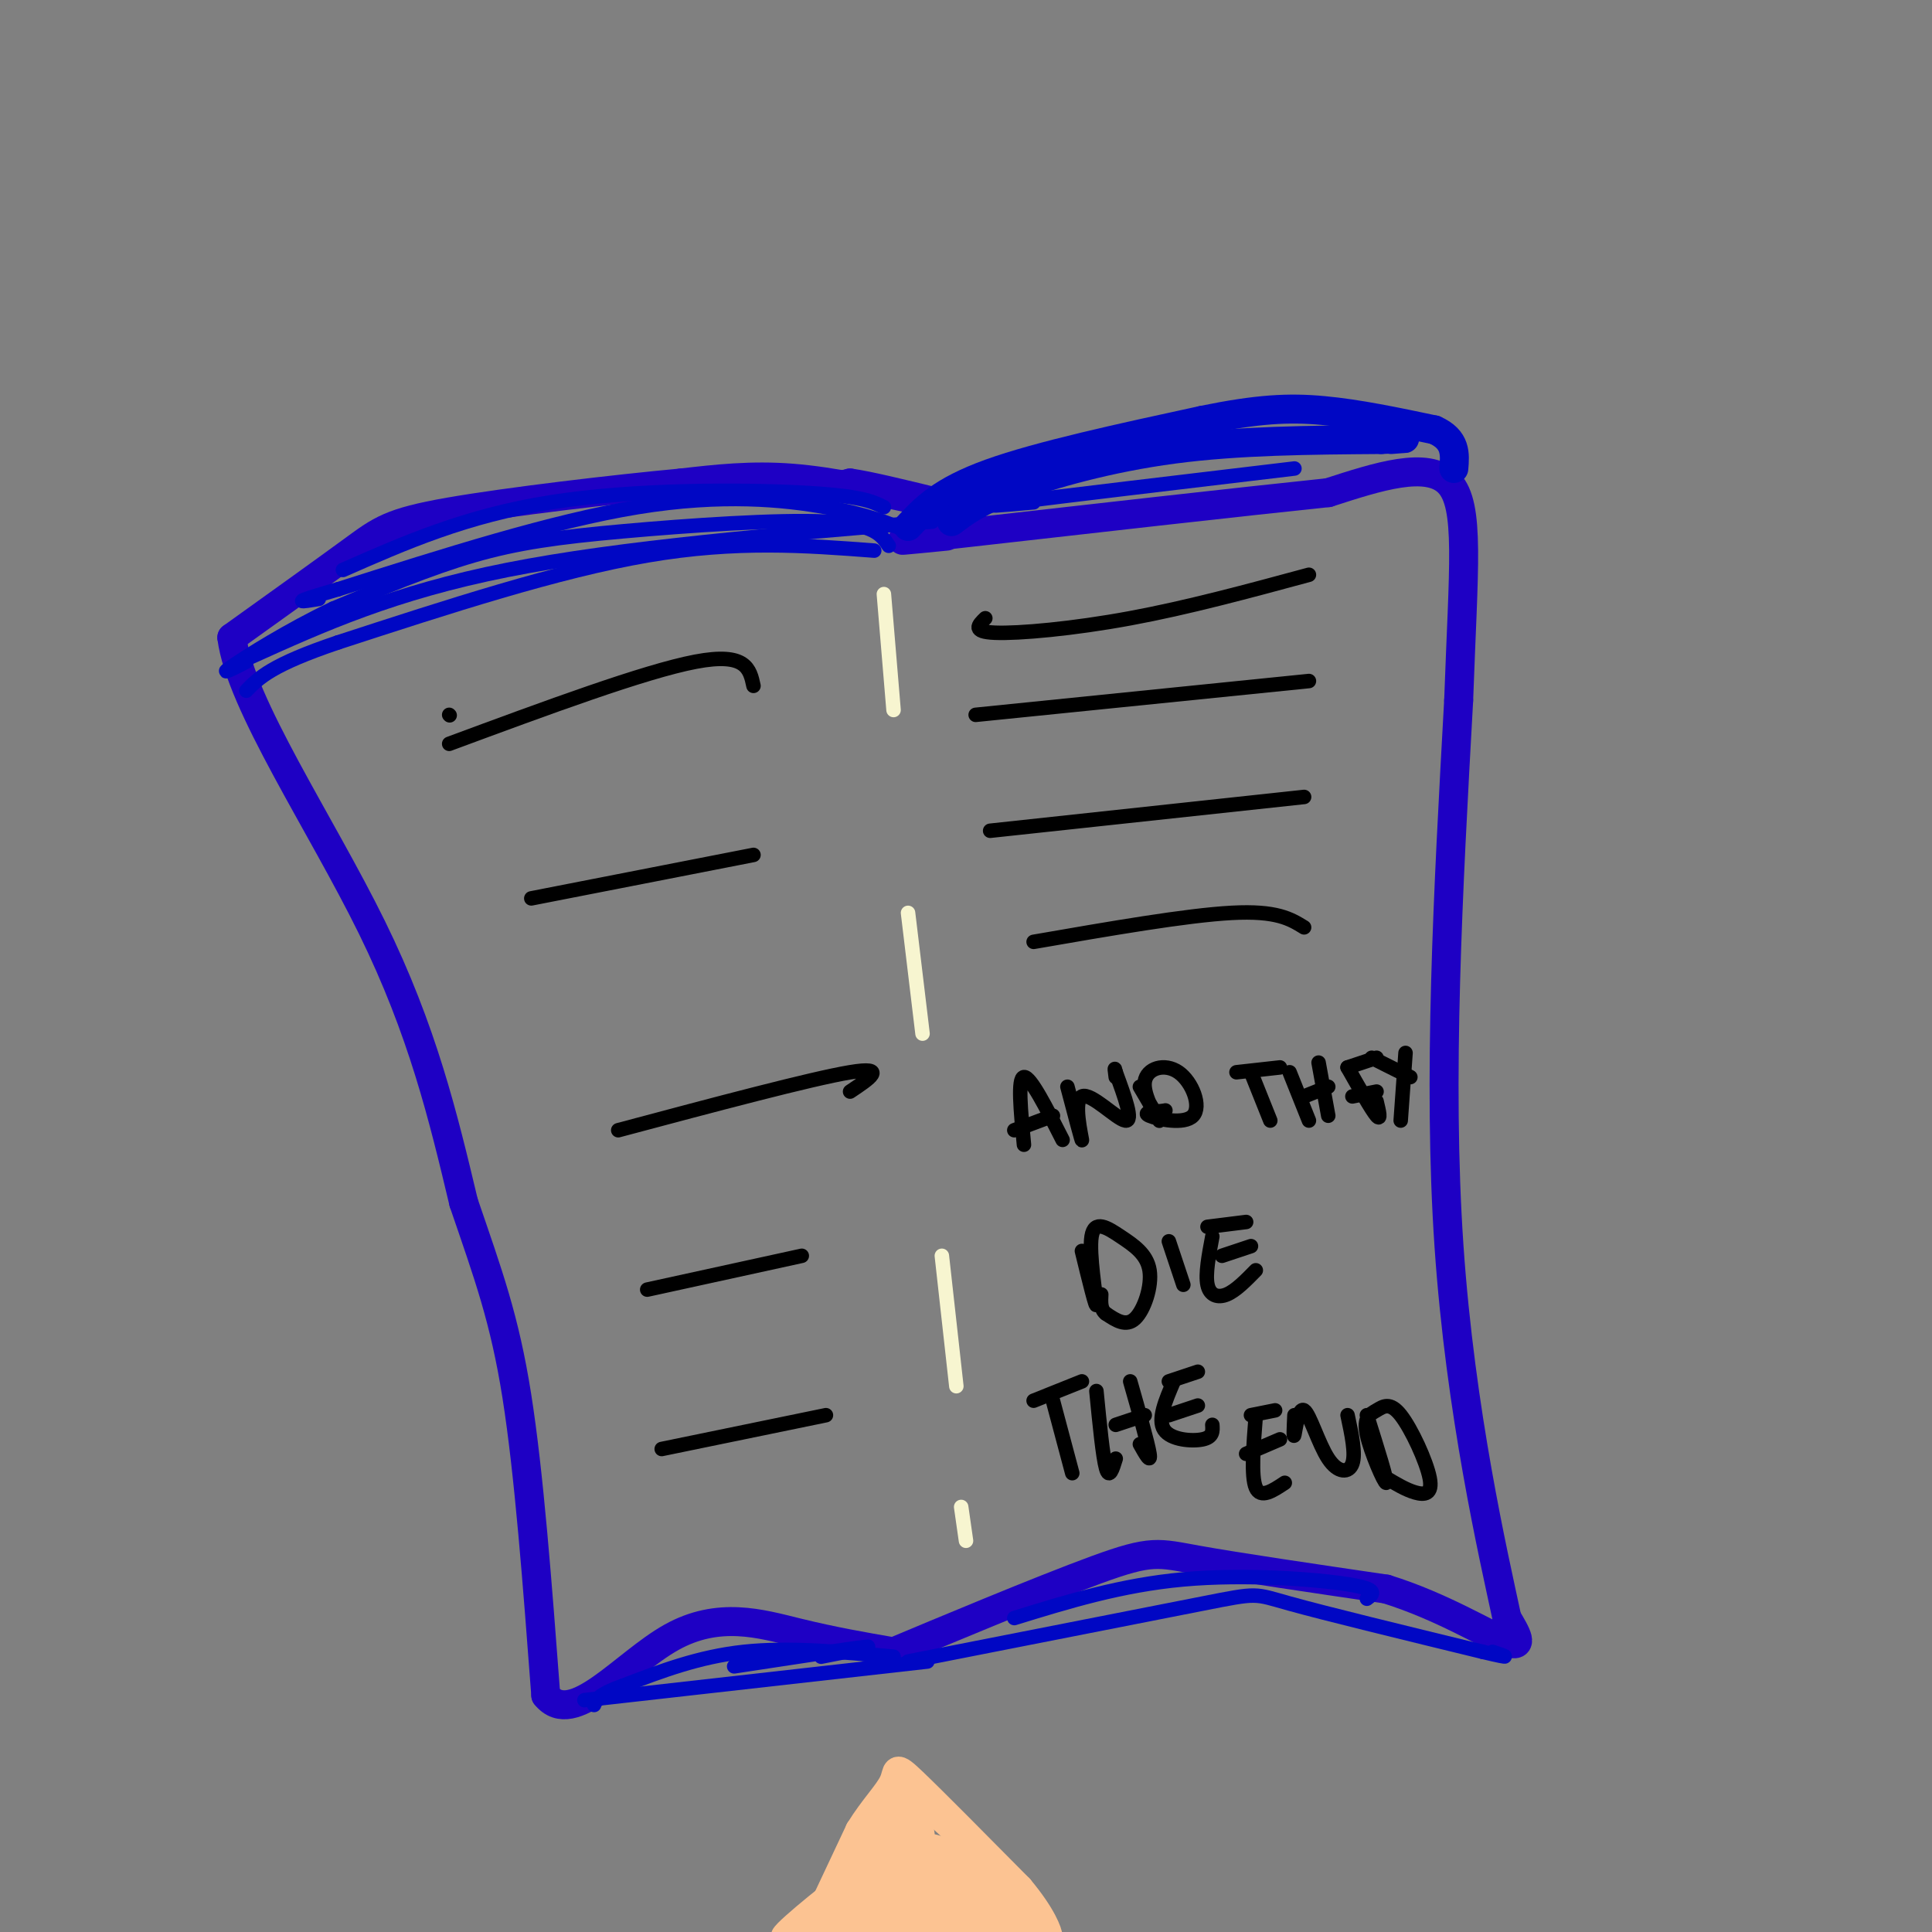 <svg viewBox='0 0 400 400' version='1.1' xmlns='http://www.w3.org/2000/svg' xmlns:xlink='http://www.w3.org/1999/xlink'><rect x="0" y="0" width="400" height="400" fill="#808080" stroke="none"/><g fill='none' stroke='#FCC392' stroke-width='6' stroke-linecap='round' stroke-linejoin='round'><path d='M170,396c0.000,0.000 8.000,-17.000 8,-17'/><path d='M178,379c2.845,-4.631 5.958,-7.708 7,-10c1.042,-2.292 0.012,-3.798 4,0c3.988,3.798 12.994,12.899 22,22'/><path d='M211,391c4.844,5.778 5.956,9.222 6,10c0.044,0.778 -0.978,-1.111 -2,-3'/><path d='M177,393c2.583,-9.000 5.167,-18.000 9,-20c3.833,-2.000 8.917,3.000 14,8'/><path d='M200,381c4.857,4.905 10.000,13.167 9,13c-1.000,-0.167 -8.143,-8.762 -15,-11c-6.857,-2.238 -13.429,1.881 -20,6'/><path d='M174,389c0.202,-1.311 10.709,-7.587 10,-6c-0.709,1.587 -12.632,11.039 -11,10c1.632,-1.039 16.819,-12.567 17,-12c0.181,0.567 -14.644,13.230 -15,15c-0.356,1.770 13.755,-7.351 17,-9c3.245,-1.649 -4.378,4.176 -12,10'/><path d='M180,397c3.046,-0.987 16.662,-8.455 18,-8c1.338,0.455 -9.600,8.832 -8,10c1.600,1.168 15.738,-4.872 17,-5c1.262,-0.128 -10.353,5.658 -10,6c0.353,0.342 12.672,-4.759 13,-6c0.328,-1.241 -11.336,1.380 -23,4'/><path d='M187,398c-5.757,0.520 -8.649,-0.179 -7,-6c1.649,-5.821 7.839,-16.764 8,-16c0.161,0.764 -5.705,13.235 -5,13c0.705,-0.235 7.983,-13.176 5,-11c-2.983,2.176 -16.226,19.471 -17,22c-0.774,2.529 10.922,-9.706 14,-14c3.078,-4.294 -2.461,-0.647 -8,3'/><path d='M177,389c-5.945,4.236 -16.807,13.325 -14,12c2.807,-1.325 19.284,-13.064 23,-15c3.716,-1.936 -5.327,5.932 -8,10c-2.673,4.068 1.026,4.338 6,2c4.974,-2.338 11.224,-7.283 13,-7c1.776,0.283 -0.921,5.795 0,7c0.921,1.205 5.461,-1.898 10,-5'/><path d='M207,393c4.170,0.867 9.596,5.536 7,5c-2.596,-0.536 -13.215,-6.276 -16,-7c-2.785,-0.724 2.265,3.568 7,6c4.735,2.432 9.156,3.002 5,0c-4.156,-3.002 -16.888,-9.578 -21,-10c-4.112,-0.422 0.397,5.308 4,7c3.603,1.692 6.302,-0.654 9,-3'/><path d='M202,391c0.109,-2.145 -4.120,-6.009 -8,-7c-3.880,-0.991 -7.411,0.890 -11,6c-3.589,5.110 -7.235,13.449 -6,15c1.235,1.551 7.351,-3.687 11,-9c3.649,-5.313 4.829,-10.702 2,-11c-2.829,-0.298 -9.669,4.495 -14,9c-4.331,4.505 -6.155,8.721 -3,7c3.155,-1.721 11.289,-9.379 15,-15c3.711,-5.621 2.999,-9.206 0,-5c-2.999,4.206 -8.285,16.202 -8,20c0.285,3.798 6.143,-0.601 12,-5'/><path d='M192,396c2.000,-0.833 1.000,-0.417 0,0'/></g>
<g fill='none' stroke='#1E00C4' stroke-width='6' stroke-linecap='round' stroke-linejoin='round'><path d='M172,101c0.000,0.000 4.000,-1.000 4,-1'/><path d='M176,100c3.667,0.500 10.833,2.250 18,4'/><path d='M194,104c3.000,0.667 1.500,0.333 0,0'/><path d='M192,104c-9.750,-2.167 -19.500,-4.333 -28,-5c-8.500,-0.667 -15.750,0.167 -23,1'/><path d='M141,100c-13.524,1.250 -35.833,3.875 -48,6c-12.167,2.125 -14.190,3.750 -20,8c-5.810,4.250 -15.405,11.125 -25,18'/><path d='M48,132c1.711,13.600 18.489,38.600 29,60c10.511,21.400 14.756,39.200 19,57'/><path d='M96,249c5.133,15.000 8.467,24.000 11,40c2.533,16.000 4.267,39.000 6,62'/><path d='M113,351c5.500,6.988 16.250,-6.542 26,-12c9.750,-5.458 18.500,-2.845 26,-1c7.500,1.845 13.750,2.923 20,4'/><path d='M185,342c3.333,0.667 1.667,0.333 0,0'/><path d='M185,342c8.714,-3.655 30.500,-12.792 42,-17c11.500,-4.208 12.714,-3.488 21,-2c8.286,1.488 23.643,3.744 39,6'/><path d='M287,329c11.622,3.600 21.178,9.600 25,11c3.822,1.400 1.911,-1.800 0,-5'/><path d='M312,335c-2.756,-12.867 -9.644,-42.533 -12,-77c-2.356,-34.467 -0.178,-73.733 2,-113'/><path d='M302,145c0.978,-27.667 2.422,-40.333 -2,-45c-4.422,-4.667 -14.711,-1.333 -25,2'/><path d='M275,102c-17.667,1.833 -49.333,5.417 -81,9'/><path d='M194,111c-13.167,1.500 -5.583,0.750 2,0'/></g>
<g fill='none' stroke='#0007C4' stroke-width='6' stroke-linecap='round' stroke-linejoin='round'><path d='M188,109c3.417,-3.667 6.833,-7.333 17,-11c10.167,-3.667 27.083,-7.333 44,-11'/><path d='M249,87c11.378,-2.333 17.822,-2.667 25,-2c7.178,0.667 15.089,2.333 23,4'/><path d='M297,89c4.500,2.000 4.250,5.000 4,8'/><path d='M197,108c2.778,-2.111 5.556,-4.222 13,-7c7.444,-2.778 19.556,-6.222 33,-8c13.444,-1.778 28.222,-1.889 43,-2'/><path d='M286,91c7.500,-0.333 4.750,-0.167 2,0'/></g>
<g fill='none' stroke='#0007C4' stroke-width='3' stroke-linecap='round' stroke-linejoin='round'><path d='M214,104c-6.500,0.583 -13.000,1.167 -4,0c9.000,-1.167 33.500,-4.083 58,-7'/><path d='M184,113c-1.494,-2.256 -2.988,-4.512 -13,-5c-10.012,-0.488 -28.542,0.792 -42,2c-13.458,1.208 -21.845,2.345 -31,5c-9.155,2.655 -19.077,6.827 -29,11'/><path d='M69,126c-9.311,4.422 -18.089,9.978 -21,12c-2.911,2.022 0.044,0.511 3,-1'/><path d='M188,110c-4.222,-1.733 -8.444,-3.467 -17,-5c-8.556,-1.533 -21.444,-2.867 -39,0c-17.556,2.867 -39.778,9.933 -62,17'/><path d='M70,122c-11.000,3.167 -7.500,2.583 -4,2'/><path d='M183,105c-2.356,-1.178 -4.711,-2.356 -17,-3c-12.289,-0.644 -34.511,-0.756 -52,2c-17.489,2.756 -30.244,8.378 -43,14'/><path d='M181,114c-14.250,-1.083 -28.500,-2.167 -47,1c-18.500,3.167 -41.250,10.583 -64,18'/><path d='M70,133c-13.833,4.667 -16.417,7.333 -19,10'/><path d='M52,136c14.750,-6.667 29.500,-13.333 53,-18c23.500,-4.667 55.750,-7.333 88,-10'/><path d='M188,344c24.644,-4.844 49.289,-9.689 61,-12c11.711,-2.311 10.489,-2.089 18,0c7.511,2.089 23.756,6.044 40,10'/><path d='M307,342c7.000,1.667 4.500,0.833 2,0'/><path d='M210,335c11.089,-3.422 22.178,-6.844 35,-8c12.822,-1.156 27.378,-0.044 34,1c6.622,1.044 5.311,2.022 4,3'/><path d='M185,343c-10.833,-1.000 -21.667,-2.000 -31,-1c-9.333,1.000 -17.167,4.000 -25,7'/><path d='M129,349c-5.167,1.833 -5.583,2.917 -6,4'/><path d='M121,352c0.000,0.000 71.000,-8.000 71,-8'/><path d='M152,345c12.000,-1.833 24.000,-3.667 27,-4c3.000,-0.333 -3.000,0.833 -9,2'/></g>
<g fill='none' stroke='#F7F5D0' stroke-width='3' stroke-linecap='round' stroke-linejoin='round'><path d='M183,123c0.000,0.000 2.000,24.000 2,24'/><path d='M188,189c0.000,0.000 3.000,25.000 3,25'/><path d='M195,260c0.000,0.000 3.000,27.000 3,27'/><path d='M199,312c0.000,0.000 1.000,7.000 1,7'/></g>
<g fill='none' stroke='#000000' stroke-width='3' stroke-linecap='round' stroke-linejoin='round'><path d='M204,128c-1.444,1.400 -2.889,2.800 2,3c4.889,0.200 16.111,-0.800 28,-3c11.889,-2.200 24.444,-5.600 37,-9'/><path d='M202,148c0.000,0.000 69.000,-7.000 69,-7'/><path d='M205,172c0.000,0.000 65.000,-7.000 65,-7'/><path d='M214,195c15.833,-2.750 31.667,-5.500 41,-6c9.333,-0.500 12.167,1.250 15,3'/><path d='M212,237c-0.667,-6.917 -1.333,-13.833 0,-14c1.333,-0.167 4.667,6.417 8,13'/><path d='M210,234c0.000,0.000 8.000,-3.000 8,-3'/><path d='M221,225c1.548,5.875 3.095,11.750 3,11c-0.095,-0.750 -1.833,-8.125 0,-9c1.833,-0.875 7.238,4.750 9,5c1.762,0.250 -0.119,-4.875 -2,-10'/><path d='M231,222c-0.333,-1.500 -0.167,-0.250 0,1'/><path d='M236,225c2.198,3.731 4.396,7.462 4,7c-0.396,-0.462 -3.385,-5.118 -3,-8c0.385,-2.882 4.144,-3.989 7,-2c2.856,1.989 4.807,7.074 3,9c-1.807,1.926 -7.374,0.693 -9,0c-1.626,-0.693 0.687,-0.847 3,-1'/><path d='M241,230c0.500,-0.167 0.250,-0.083 0,0'/><path d='M256,222c0.000,0.000 9.000,-1.000 9,-1'/><path d='M259,222c0.000,0.000 4.000,10.000 4,10'/><path d='M267,222c0.000,0.000 4.000,10.000 4,10'/><path d='M273,220c0.000,0.000 2.000,11.000 2,11'/><path d='M270,227c0.000,0.000 5.000,-2.000 5,-2'/><path d='M279,221c2.500,4.417 5.000,8.833 6,10c1.000,1.167 0.500,-0.917 0,-3'/><path d='M280,227c0.000,0.000 5.000,-1.000 5,-1'/><path d='M279,221c0.000,0.000 6.000,-2.000 6,-2'/><path d='M284,219c0.000,0.000 8.000,4.000 8,4'/><path d='M291,218c0.000,0.000 -1.000,14.000 -1,14'/><path d='M224,259c1.511,6.200 3.021,12.399 3,11c-0.021,-1.399 -1.575,-10.397 -1,-14c0.575,-3.603 3.278,-1.811 6,0c2.722,1.811 5.464,3.641 6,7c0.536,3.359 -1.132,8.245 -3,10c-1.868,1.755 -3.934,0.377 -6,-1'/><path d='M229,272c-1.167,-0.833 -1.083,-2.417 -1,-4'/><path d='M242,257c0.000,0.000 3.000,9.000 3,9'/><path d='M251,256c-0.733,3.889 -1.467,7.778 -1,10c0.467,2.222 2.133,2.778 4,2c1.867,-0.778 3.933,-2.889 6,-5'/><path d='M253,260c0.000,0.000 6.000,-2.000 6,-2'/><path d='M250,254c0.000,0.000 8.000,-1.000 8,-1'/><path d='M214,290c0.000,0.000 10.000,-4.000 10,-4'/><path d='M218,290c0.000,0.000 4.000,15.000 4,15'/><path d='M227,288c0.667,6.833 1.333,13.667 2,16c0.667,2.333 1.333,0.167 2,-2'/><path d='M234,286c1.833,6.417 3.667,12.833 4,15c0.333,2.167 -0.833,0.083 -2,-2'/><path d='M231,295c0.000,0.000 6.000,-2.000 6,-2'/><path d='M243,286c-1.689,3.933 -3.378,7.867 -2,10c1.378,2.133 5.822,2.467 8,2c2.178,-0.467 2.089,-1.733 2,-3'/><path d='M242,293c0.000,0.000 6.000,-2.000 6,-2'/><path d='M242,286c0.000,0.000 6.000,-2.000 6,-2'/><path d='M260,293c-0.500,6.333 -1.000,12.667 0,15c1.000,2.333 3.500,0.667 6,-1'/><path d='M258,301c0.000,0.000 7.000,-3.000 7,-3'/><path d='M259,293c0.000,0.000 5.000,-1.000 5,-1'/><path d='M268,293c-0.116,2.536 -0.233,5.072 0,4c0.233,-1.072 0.815,-5.751 2,-5c1.185,0.751 2.973,6.933 5,10c2.027,3.067 4.293,3.019 5,1c0.707,-2.019 -0.147,-6.010 -1,-10'/><path d='M283,293c2.178,6.916 4.355,13.832 4,14c-0.355,0.168 -3.244,-6.412 -4,-10c-0.756,-3.588 0.621,-4.185 2,-5c1.379,-0.815 2.761,-1.847 5,1c2.239,2.847 5.333,9.574 6,13c0.667,3.426 -1.095,3.550 -3,3c-1.905,-0.550 -3.952,-1.775 -6,-3'/><path d='M93,148c0.000,0.000 0.100,0.100 0.1,0.1'/><path d='M93,154c20.250,-7.500 40.500,-15.000 51,-17c10.500,-2.000 11.250,1.500 12,5'/><path d='M110,186c0.000,0.000 46.000,-9.000 46,-9'/><path d='M128,234c20.000,-5.333 40.000,-10.667 48,-12c8.000,-1.333 4.000,1.333 0,4'/><path d='M134,267c0.000,0.000 32.000,-7.000 32,-7'/><path d='M137,300c0.000,0.000 34.000,-7.000 34,-7'/></g>
</svg>